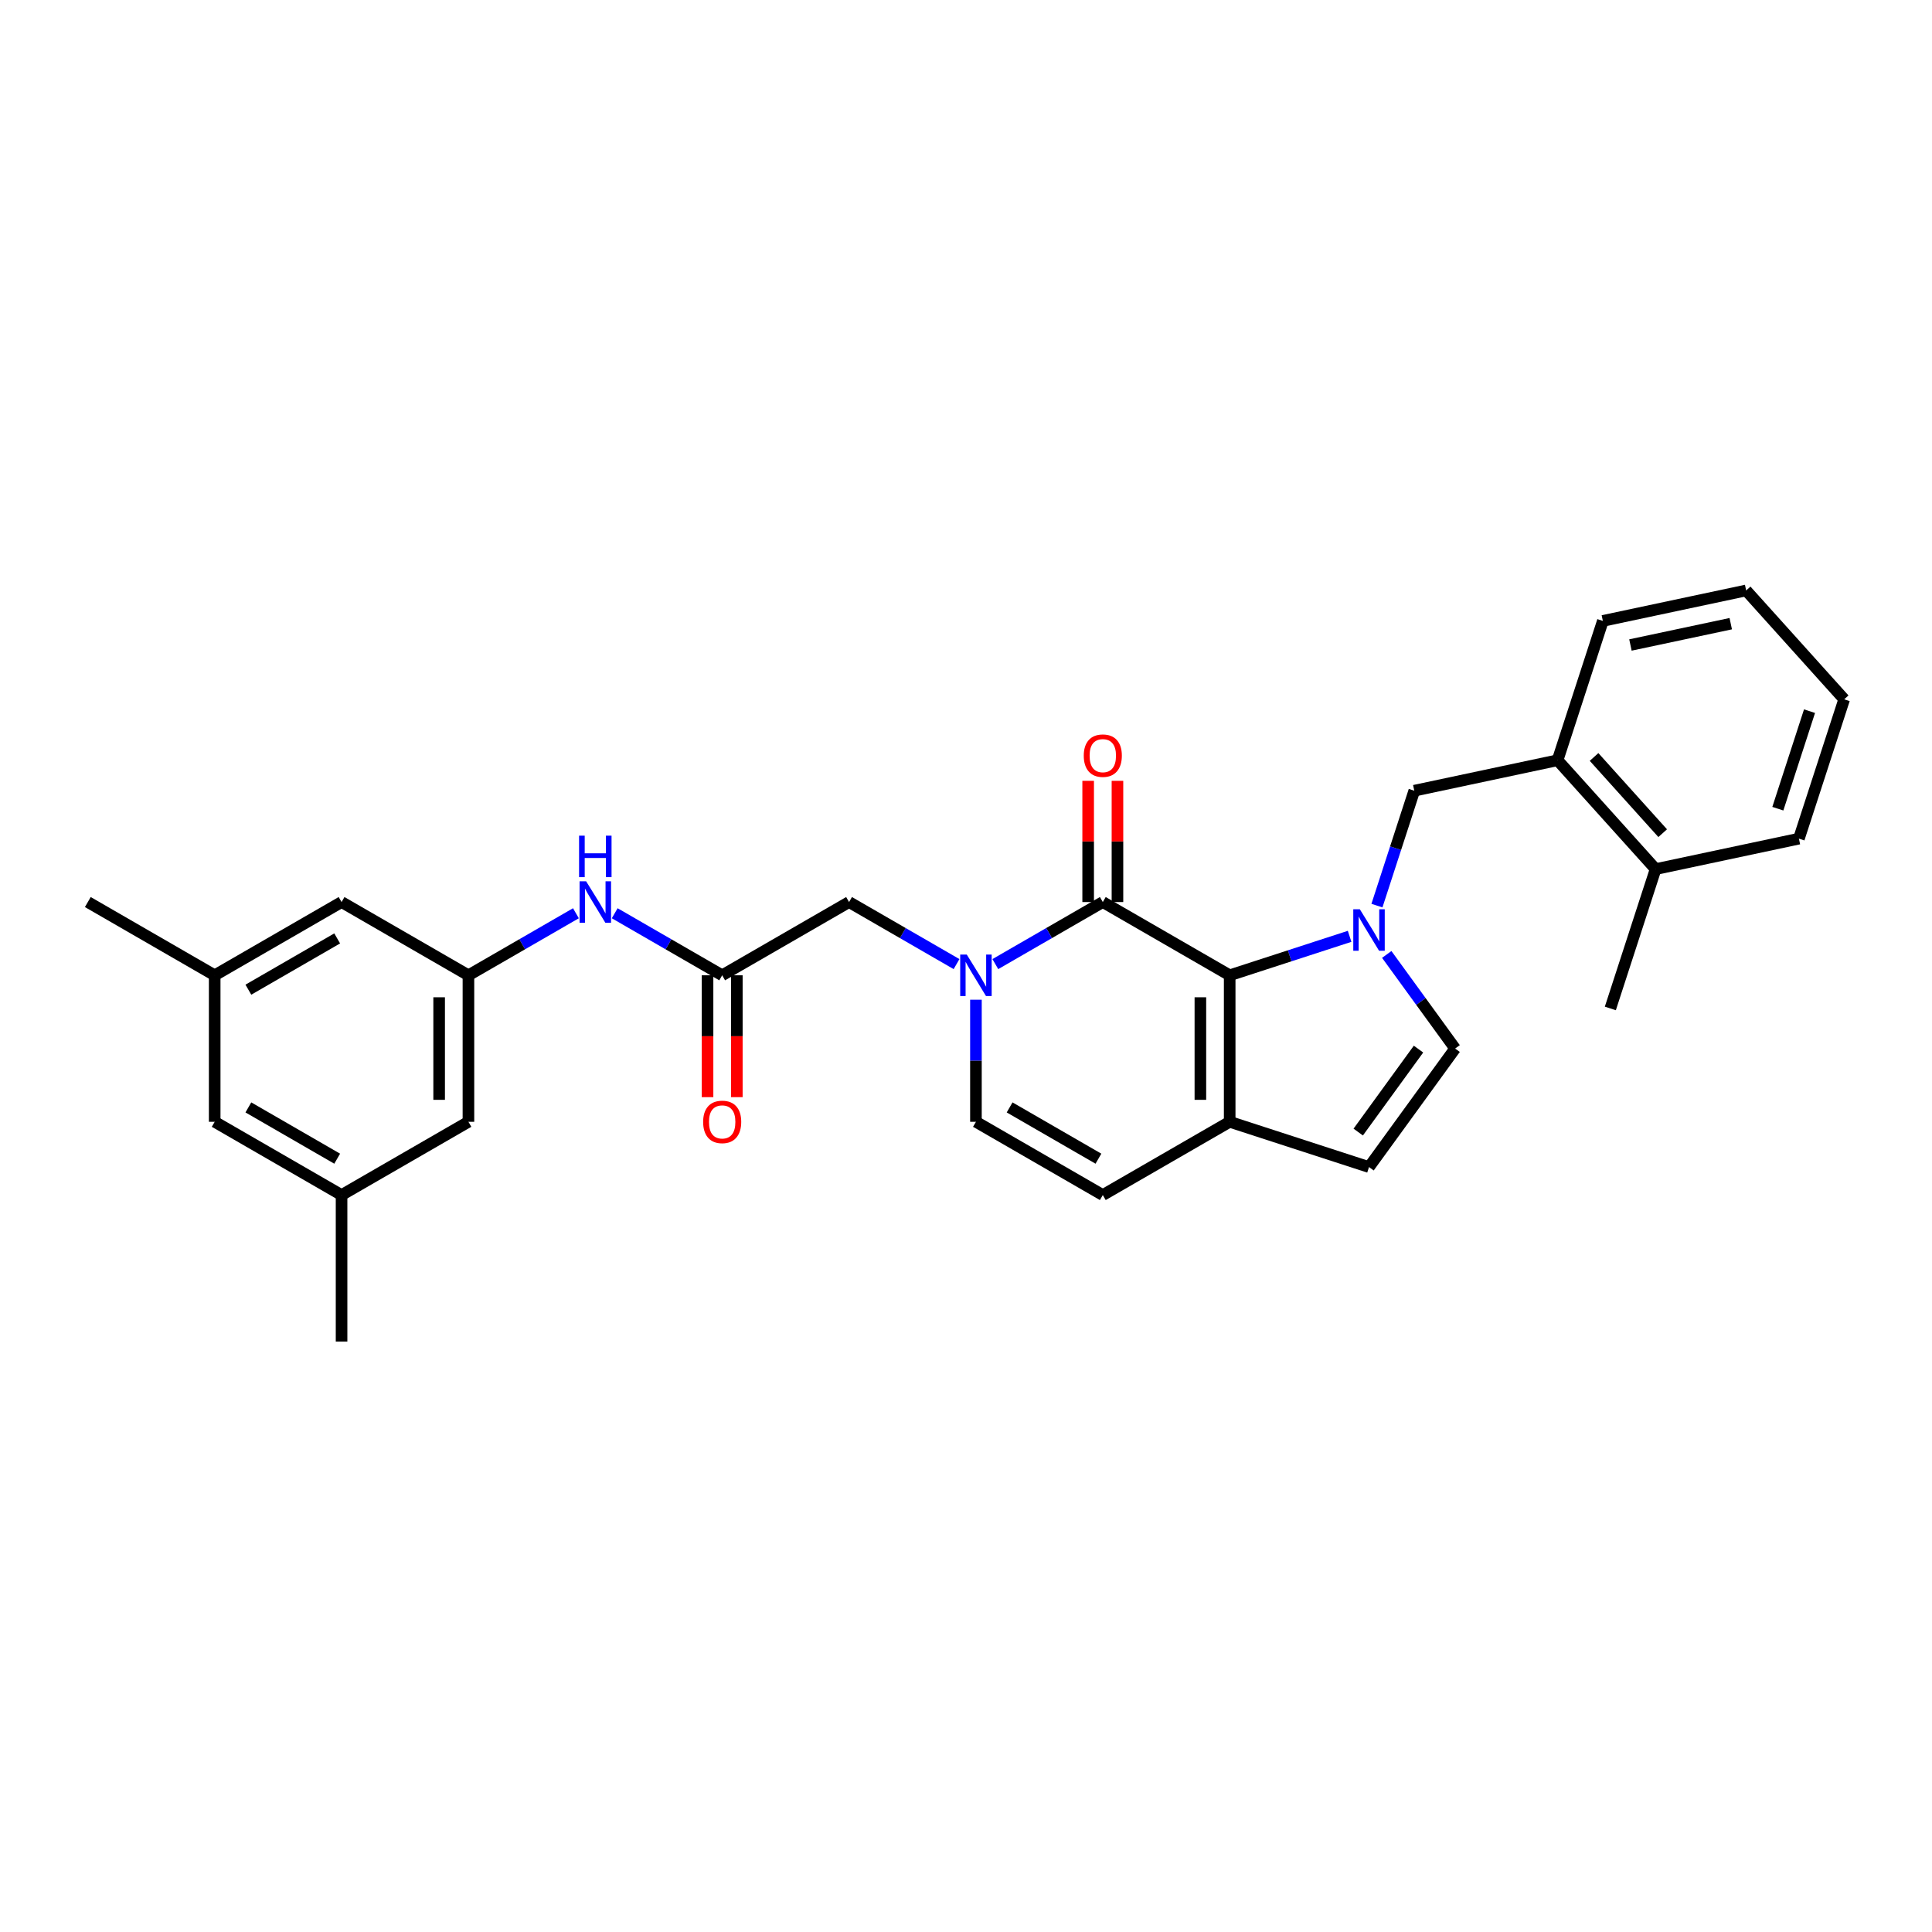 <?xml version='1.0' encoding='iso-8859-1'?>
<svg version='1.1' baseProfile='full'
              xmlns='http://www.w3.org/2000/svg'
                      xmlns:rdkit='http://www.rdkit.org/xml'
                      xmlns:xlink='http://www.w3.org/1999/xlink'
                  xml:space='preserve'
width='1000px' height='1000px' viewBox='0 0 1000 1000'>
<!-- END OF HEADER -->
<rect style='opacity:1.0;fill:#FFFFFF;stroke:none' width='1000' height='1000' x='0' y='0'> </rect>
<path class='bond-0' d='M 698.558,484.643 L 667.52,494.728' style='fill:none;fill-rule:evenodd;stroke:#0000FF;stroke-width:6px;stroke-linecap:butt;stroke-linejoin:miter;stroke-opacity:1' />
<path class='bond-0' d='M 667.52,494.728 L 636.481,504.813' style='fill:none;fill-rule:evenodd;stroke:#000000;stroke-width:6px;stroke-linecap:butt;stroke-linejoin:miter;stroke-opacity:1' />
<path class='bond-4' d='M 717.777,494.014 L 735.473,518.371' style='fill:none;fill-rule:evenodd;stroke:#0000FF;stroke-width:6px;stroke-linecap:butt;stroke-linejoin:miter;stroke-opacity:1' />
<path class='bond-4' d='M 735.473,518.371 L 753.169,542.728' style='fill:none;fill-rule:evenodd;stroke:#000000;stroke-width:6px;stroke-linecap:butt;stroke-linejoin:miter;stroke-opacity:1' />
<path class='bond-6' d='M 712.703,468.748 L 722.367,439.006' style='fill:none;fill-rule:evenodd;stroke:#0000FF;stroke-width:6px;stroke-linecap:butt;stroke-linejoin:miter;stroke-opacity:1' />
<path class='bond-6' d='M 722.367,439.006 L 732.03,409.264' style='fill:none;fill-rule:evenodd;stroke:#000000;stroke-width:6px;stroke-linecap:butt;stroke-linejoin:miter;stroke-opacity:1' />
<path class='bond-1' d='M 636.481,504.813 L 570.811,466.899' style='fill:none;fill-rule:evenodd;stroke:#000000;stroke-width:6px;stroke-linecap:butt;stroke-linejoin:miter;stroke-opacity:1' />
<path class='bond-3' d='M 636.481,504.813 L 636.481,580.642' style='fill:none;fill-rule:evenodd;stroke:#000000;stroke-width:6px;stroke-linecap:butt;stroke-linejoin:miter;stroke-opacity:1' />
<path class='bond-3' d='M 621.315,516.188 L 621.315,569.268' style='fill:none;fill-rule:evenodd;stroke:#000000;stroke-width:6px;stroke-linecap:butt;stroke-linejoin:miter;stroke-opacity:1' />
<path class='bond-2' d='M 570.811,466.899 L 542.996,482.958' style='fill:none;fill-rule:evenodd;stroke:#000000;stroke-width:6px;stroke-linecap:butt;stroke-linejoin:miter;stroke-opacity:1' />
<path class='bond-2' d='M 542.996,482.958 L 515.181,499.017' style='fill:none;fill-rule:evenodd;stroke:#0000FF;stroke-width:6px;stroke-linecap:butt;stroke-linejoin:miter;stroke-opacity:1' />
<path class='bond-14' d='M 578.394,466.899 L 578.394,435.529' style='fill:none;fill-rule:evenodd;stroke:#000000;stroke-width:6px;stroke-linecap:butt;stroke-linejoin:miter;stroke-opacity:1' />
<path class='bond-14' d='M 578.394,435.529 L 578.394,404.158' style='fill:none;fill-rule:evenodd;stroke:#FF0000;stroke-width:6px;stroke-linecap:butt;stroke-linejoin:miter;stroke-opacity:1' />
<path class='bond-14' d='M 563.228,466.899 L 563.228,435.529' style='fill:none;fill-rule:evenodd;stroke:#000000;stroke-width:6px;stroke-linecap:butt;stroke-linejoin:miter;stroke-opacity:1' />
<path class='bond-14' d='M 563.228,435.529 L 563.228,404.158' style='fill:none;fill-rule:evenodd;stroke:#FF0000;stroke-width:6px;stroke-linecap:butt;stroke-linejoin:miter;stroke-opacity:1' />
<path class='bond-10' d='M 495.102,499.017 L 467.287,482.958' style='fill:none;fill-rule:evenodd;stroke:#0000FF;stroke-width:6px;stroke-linecap:butt;stroke-linejoin:miter;stroke-opacity:1' />
<path class='bond-10' d='M 467.287,482.958 L 439.472,466.899' style='fill:none;fill-rule:evenodd;stroke:#000000;stroke-width:6px;stroke-linecap:butt;stroke-linejoin:miter;stroke-opacity:1' />
<path class='bond-30' d='M 505.142,517.446 L 505.142,549.044' style='fill:none;fill-rule:evenodd;stroke:#0000FF;stroke-width:6px;stroke-linecap:butt;stroke-linejoin:miter;stroke-opacity:1' />
<path class='bond-30' d='M 505.142,549.044 L 505.142,580.642' style='fill:none;fill-rule:evenodd;stroke:#000000;stroke-width:6px;stroke-linecap:butt;stroke-linejoin:miter;stroke-opacity:1' />
<path class='bond-8' d='M 636.481,580.642 L 570.811,618.556' style='fill:none;fill-rule:evenodd;stroke:#000000;stroke-width:6px;stroke-linecap:butt;stroke-linejoin:miter;stroke-opacity:1' />
<path class='bond-29' d='M 636.481,580.642 L 708.598,604.074' style='fill:none;fill-rule:evenodd;stroke:#000000;stroke-width:6px;stroke-linecap:butt;stroke-linejoin:miter;stroke-opacity:1' />
<path class='bond-7' d='M 753.169,542.728 L 708.598,604.074' style='fill:none;fill-rule:evenodd;stroke:#000000;stroke-width:6px;stroke-linecap:butt;stroke-linejoin:miter;stroke-opacity:1' />
<path class='bond-7' d='M 734.214,543.016 L 703.014,585.958' style='fill:none;fill-rule:evenodd;stroke:#000000;stroke-width:6px;stroke-linecap:butt;stroke-linejoin:miter;stroke-opacity:1' />
<path class='bond-5' d='M 505.142,580.642 L 570.811,618.556' style='fill:none;fill-rule:evenodd;stroke:#000000;stroke-width:6px;stroke-linecap:butt;stroke-linejoin:miter;stroke-opacity:1' />
<path class='bond-5' d='M 522.575,573.195 L 568.544,599.735' style='fill:none;fill-rule:evenodd;stroke:#000000;stroke-width:6px;stroke-linecap:butt;stroke-linejoin:miter;stroke-opacity:1' />
<path class='bond-13' d='M 732.03,409.264 L 806.202,393.498' style='fill:none;fill-rule:evenodd;stroke:#000000;stroke-width:6px;stroke-linecap:butt;stroke-linejoin:miter;stroke-opacity:1' />
<path class='bond-9' d='M 373.802,504.813 L 439.472,466.899' style='fill:none;fill-rule:evenodd;stroke:#000000;stroke-width:6px;stroke-linecap:butt;stroke-linejoin:miter;stroke-opacity:1' />
<path class='bond-11' d='M 373.802,504.813 L 345.988,488.754' style='fill:none;fill-rule:evenodd;stroke:#000000;stroke-width:6px;stroke-linecap:butt;stroke-linejoin:miter;stroke-opacity:1' />
<path class='bond-11' d='M 345.988,488.754 L 318.173,472.695' style='fill:none;fill-rule:evenodd;stroke:#0000FF;stroke-width:6px;stroke-linecap:butt;stroke-linejoin:miter;stroke-opacity:1' />
<path class='bond-15' d='M 366.22,504.813 L 366.22,536.351' style='fill:none;fill-rule:evenodd;stroke:#000000;stroke-width:6px;stroke-linecap:butt;stroke-linejoin:miter;stroke-opacity:1' />
<path class='bond-15' d='M 366.22,536.351 L 366.22,567.888' style='fill:none;fill-rule:evenodd;stroke:#FF0000;stroke-width:6px;stroke-linecap:butt;stroke-linejoin:miter;stroke-opacity:1' />
<path class='bond-15' d='M 381.385,504.813 L 381.385,536.351' style='fill:none;fill-rule:evenodd;stroke:#000000;stroke-width:6px;stroke-linecap:butt;stroke-linejoin:miter;stroke-opacity:1' />
<path class='bond-15' d='M 381.385,536.351 L 381.385,567.888' style='fill:none;fill-rule:evenodd;stroke:#FF0000;stroke-width:6px;stroke-linecap:butt;stroke-linejoin:miter;stroke-opacity:1' />
<path class='bond-12' d='M 298.093,472.695 L 270.278,488.754' style='fill:none;fill-rule:evenodd;stroke:#0000FF;stroke-width:6px;stroke-linecap:butt;stroke-linejoin:miter;stroke-opacity:1' />
<path class='bond-12' d='M 270.278,488.754 L 242.463,504.813' style='fill:none;fill-rule:evenodd;stroke:#000000;stroke-width:6px;stroke-linecap:butt;stroke-linejoin:miter;stroke-opacity:1' />
<path class='bond-19' d='M 242.463,504.813 L 176.794,466.899' style='fill:none;fill-rule:evenodd;stroke:#000000;stroke-width:6px;stroke-linecap:butt;stroke-linejoin:miter;stroke-opacity:1' />
<path class='bond-20' d='M 242.463,504.813 L 242.463,580.642' style='fill:none;fill-rule:evenodd;stroke:#000000;stroke-width:6px;stroke-linecap:butt;stroke-linejoin:miter;stroke-opacity:1' />
<path class='bond-20' d='M 227.298,516.188 L 227.298,569.268' style='fill:none;fill-rule:evenodd;stroke:#000000;stroke-width:6px;stroke-linecap:butt;stroke-linejoin:miter;stroke-opacity:1' />
<path class='bond-16' d='M 806.202,393.498 L 856.941,449.85' style='fill:none;fill-rule:evenodd;stroke:#000000;stroke-width:6px;stroke-linecap:butt;stroke-linejoin:miter;stroke-opacity:1' />
<path class='bond-16' d='M 825.083,391.803 L 860.601,431.249' style='fill:none;fill-rule:evenodd;stroke:#000000;stroke-width:6px;stroke-linecap:butt;stroke-linejoin:miter;stroke-opacity:1' />
<path class='bond-22' d='M 806.202,393.498 L 829.634,321.381' style='fill:none;fill-rule:evenodd;stroke:#000000;stroke-width:6px;stroke-linecap:butt;stroke-linejoin:miter;stroke-opacity:1' />
<path class='bond-23' d='M 856.941,449.85 L 833.509,521.967' style='fill:none;fill-rule:evenodd;stroke:#000000;stroke-width:6px;stroke-linecap:butt;stroke-linejoin:miter;stroke-opacity:1' />
<path class='bond-24' d='M 856.941,449.85 L 931.113,434.084' style='fill:none;fill-rule:evenodd;stroke:#000000;stroke-width:6px;stroke-linecap:butt;stroke-linejoin:miter;stroke-opacity:1' />
<path class='bond-17' d='M 111.124,504.813 L 176.794,466.899' style='fill:none;fill-rule:evenodd;stroke:#000000;stroke-width:6px;stroke-linecap:butt;stroke-linejoin:miter;stroke-opacity:1' />
<path class='bond-17' d='M 128.557,512.26 L 174.526,485.72' style='fill:none;fill-rule:evenodd;stroke:#000000;stroke-width:6px;stroke-linecap:butt;stroke-linejoin:miter;stroke-opacity:1' />
<path class='bond-26' d='M 111.124,504.813 L 45.455,466.899' style='fill:none;fill-rule:evenodd;stroke:#000000;stroke-width:6px;stroke-linecap:butt;stroke-linejoin:miter;stroke-opacity:1' />
<path class='bond-32' d='M 111.124,504.813 L 111.124,580.642' style='fill:none;fill-rule:evenodd;stroke:#000000;stroke-width:6px;stroke-linecap:butt;stroke-linejoin:miter;stroke-opacity:1' />
<path class='bond-18' d='M 176.794,618.556 L 242.463,580.642' style='fill:none;fill-rule:evenodd;stroke:#000000;stroke-width:6px;stroke-linecap:butt;stroke-linejoin:miter;stroke-opacity:1' />
<path class='bond-21' d='M 176.794,618.556 L 111.124,580.642' style='fill:none;fill-rule:evenodd;stroke:#000000;stroke-width:6px;stroke-linecap:butt;stroke-linejoin:miter;stroke-opacity:1' />
<path class='bond-21' d='M 174.526,599.735 L 128.557,573.195' style='fill:none;fill-rule:evenodd;stroke:#000000;stroke-width:6px;stroke-linecap:butt;stroke-linejoin:miter;stroke-opacity:1' />
<path class='bond-25' d='M 176.794,618.556 L 176.794,694.385' style='fill:none;fill-rule:evenodd;stroke:#000000;stroke-width:6px;stroke-linecap:butt;stroke-linejoin:miter;stroke-opacity:1' />
<path class='bond-27' d='M 829.634,321.381 L 903.806,305.615' style='fill:none;fill-rule:evenodd;stroke:#000000;stroke-width:6px;stroke-linecap:butt;stroke-linejoin:miter;stroke-opacity:1' />
<path class='bond-27' d='M 843.913,333.85 L 895.834,322.814' style='fill:none;fill-rule:evenodd;stroke:#000000;stroke-width:6px;stroke-linecap:butt;stroke-linejoin:miter;stroke-opacity:1' />
<path class='bond-31' d='M 931.113,434.084 L 954.545,361.967' style='fill:none;fill-rule:evenodd;stroke:#000000;stroke-width:6px;stroke-linecap:butt;stroke-linejoin:miter;stroke-opacity:1' />
<path class='bond-31' d='M 920.204,418.58 L 936.607,368.098' style='fill:none;fill-rule:evenodd;stroke:#000000;stroke-width:6px;stroke-linecap:butt;stroke-linejoin:miter;stroke-opacity:1' />
<path class='bond-28' d='M 903.806,305.615 L 954.545,361.967' style='fill:none;fill-rule:evenodd;stroke:#000000;stroke-width:6px;stroke-linecap:butt;stroke-linejoin:miter;stroke-opacity:1' />
<path  class='atom-0' d='M 703.851 470.644
L 710.888 482.018
Q 711.586 483.14, 712.708 485.172
Q 713.83 487.205, 713.891 487.326
L 713.891 470.644
L 716.742 470.644
L 716.742 492.118
L 713.8 492.118
L 706.247 479.682
Q 705.368 478.227, 704.428 476.558
Q 703.518 474.89, 703.245 474.374
L 703.245 492.118
L 700.454 492.118
L 700.454 470.644
L 703.851 470.644
' fill='#0000FF'/>
<path  class='atom-3' d='M 500.395 494.076
L 507.432 505.45
Q 508.129 506.573, 509.252 508.605
Q 510.374 510.637, 510.434 510.758
L 510.434 494.076
L 513.286 494.076
L 513.286 515.551
L 510.343 515.551
L 502.791 503.115
Q 501.911 501.659, 500.971 499.991
Q 500.061 498.322, 499.788 497.807
L 499.788 515.551
L 496.998 515.551
L 496.998 494.076
L 500.395 494.076
' fill='#0000FF'/>
<path  class='atom-12' d='M 303.386 456.162
L 310.423 467.536
Q 311.121 468.658, 312.243 470.69
Q 313.365 472.723, 313.426 472.844
L 313.426 456.162
L 316.277 456.162
L 316.277 477.636
L 313.335 477.636
L 305.782 465.2
Q 304.903 463.745, 303.962 462.076
Q 303.052 460.408, 302.779 459.892
L 302.779 477.636
L 299.989 477.636
L 299.989 456.162
L 303.386 456.162
' fill='#0000FF'/>
<path  class='atom-12' d='M 299.731 432.54
L 302.643 432.54
L 302.643 441.669
L 313.623 441.669
L 313.623 432.54
L 316.535 432.54
L 316.535 454.014
L 313.623 454.014
L 313.623 444.096
L 302.643 444.096
L 302.643 454.014
L 299.731 454.014
L 299.731 432.54
' fill='#0000FF'/>
<path  class='atom-15' d='M 560.953 391.131
Q 560.953 385.975, 563.501 383.093
Q 566.049 380.212, 570.811 380.212
Q 575.573 380.212, 578.121 383.093
Q 580.669 385.975, 580.669 391.131
Q 580.669 396.348, 578.091 399.32
Q 575.513 402.263, 570.811 402.263
Q 566.079 402.263, 563.501 399.32
Q 560.953 396.378, 560.953 391.131
M 570.811 399.836
Q 574.087 399.836, 575.846 397.652
Q 577.636 395.438, 577.636 391.131
Q 577.636 386.915, 575.846 384.792
Q 574.087 382.638, 570.811 382.638
Q 567.535 382.638, 565.746 384.761
Q 563.987 386.885, 563.987 391.131
Q 563.987 395.468, 565.746 397.652
Q 567.535 399.836, 570.811 399.836
' fill='#FF0000'/>
<path  class='atom-16' d='M 363.945 580.703
Q 363.945 575.546, 366.493 572.665
Q 369.04 569.783, 373.802 569.783
Q 378.564 569.783, 381.112 572.665
Q 383.66 575.546, 383.66 580.703
Q 383.66 585.92, 381.082 588.892
Q 378.504 591.834, 373.802 591.834
Q 369.071 591.834, 366.493 588.892
Q 363.945 585.95, 363.945 580.703
M 373.802 589.408
Q 377.078 589.408, 378.837 587.224
Q 380.627 585.01, 380.627 580.703
Q 380.627 576.487, 378.837 574.363
Q 377.078 572.21, 373.802 572.21
Q 370.527 572.21, 368.737 574.333
Q 366.978 576.456, 366.978 580.703
Q 366.978 585.04, 368.737 587.224
Q 370.527 589.408, 373.802 589.408
' fill='#FF0000'/>
</svg>

